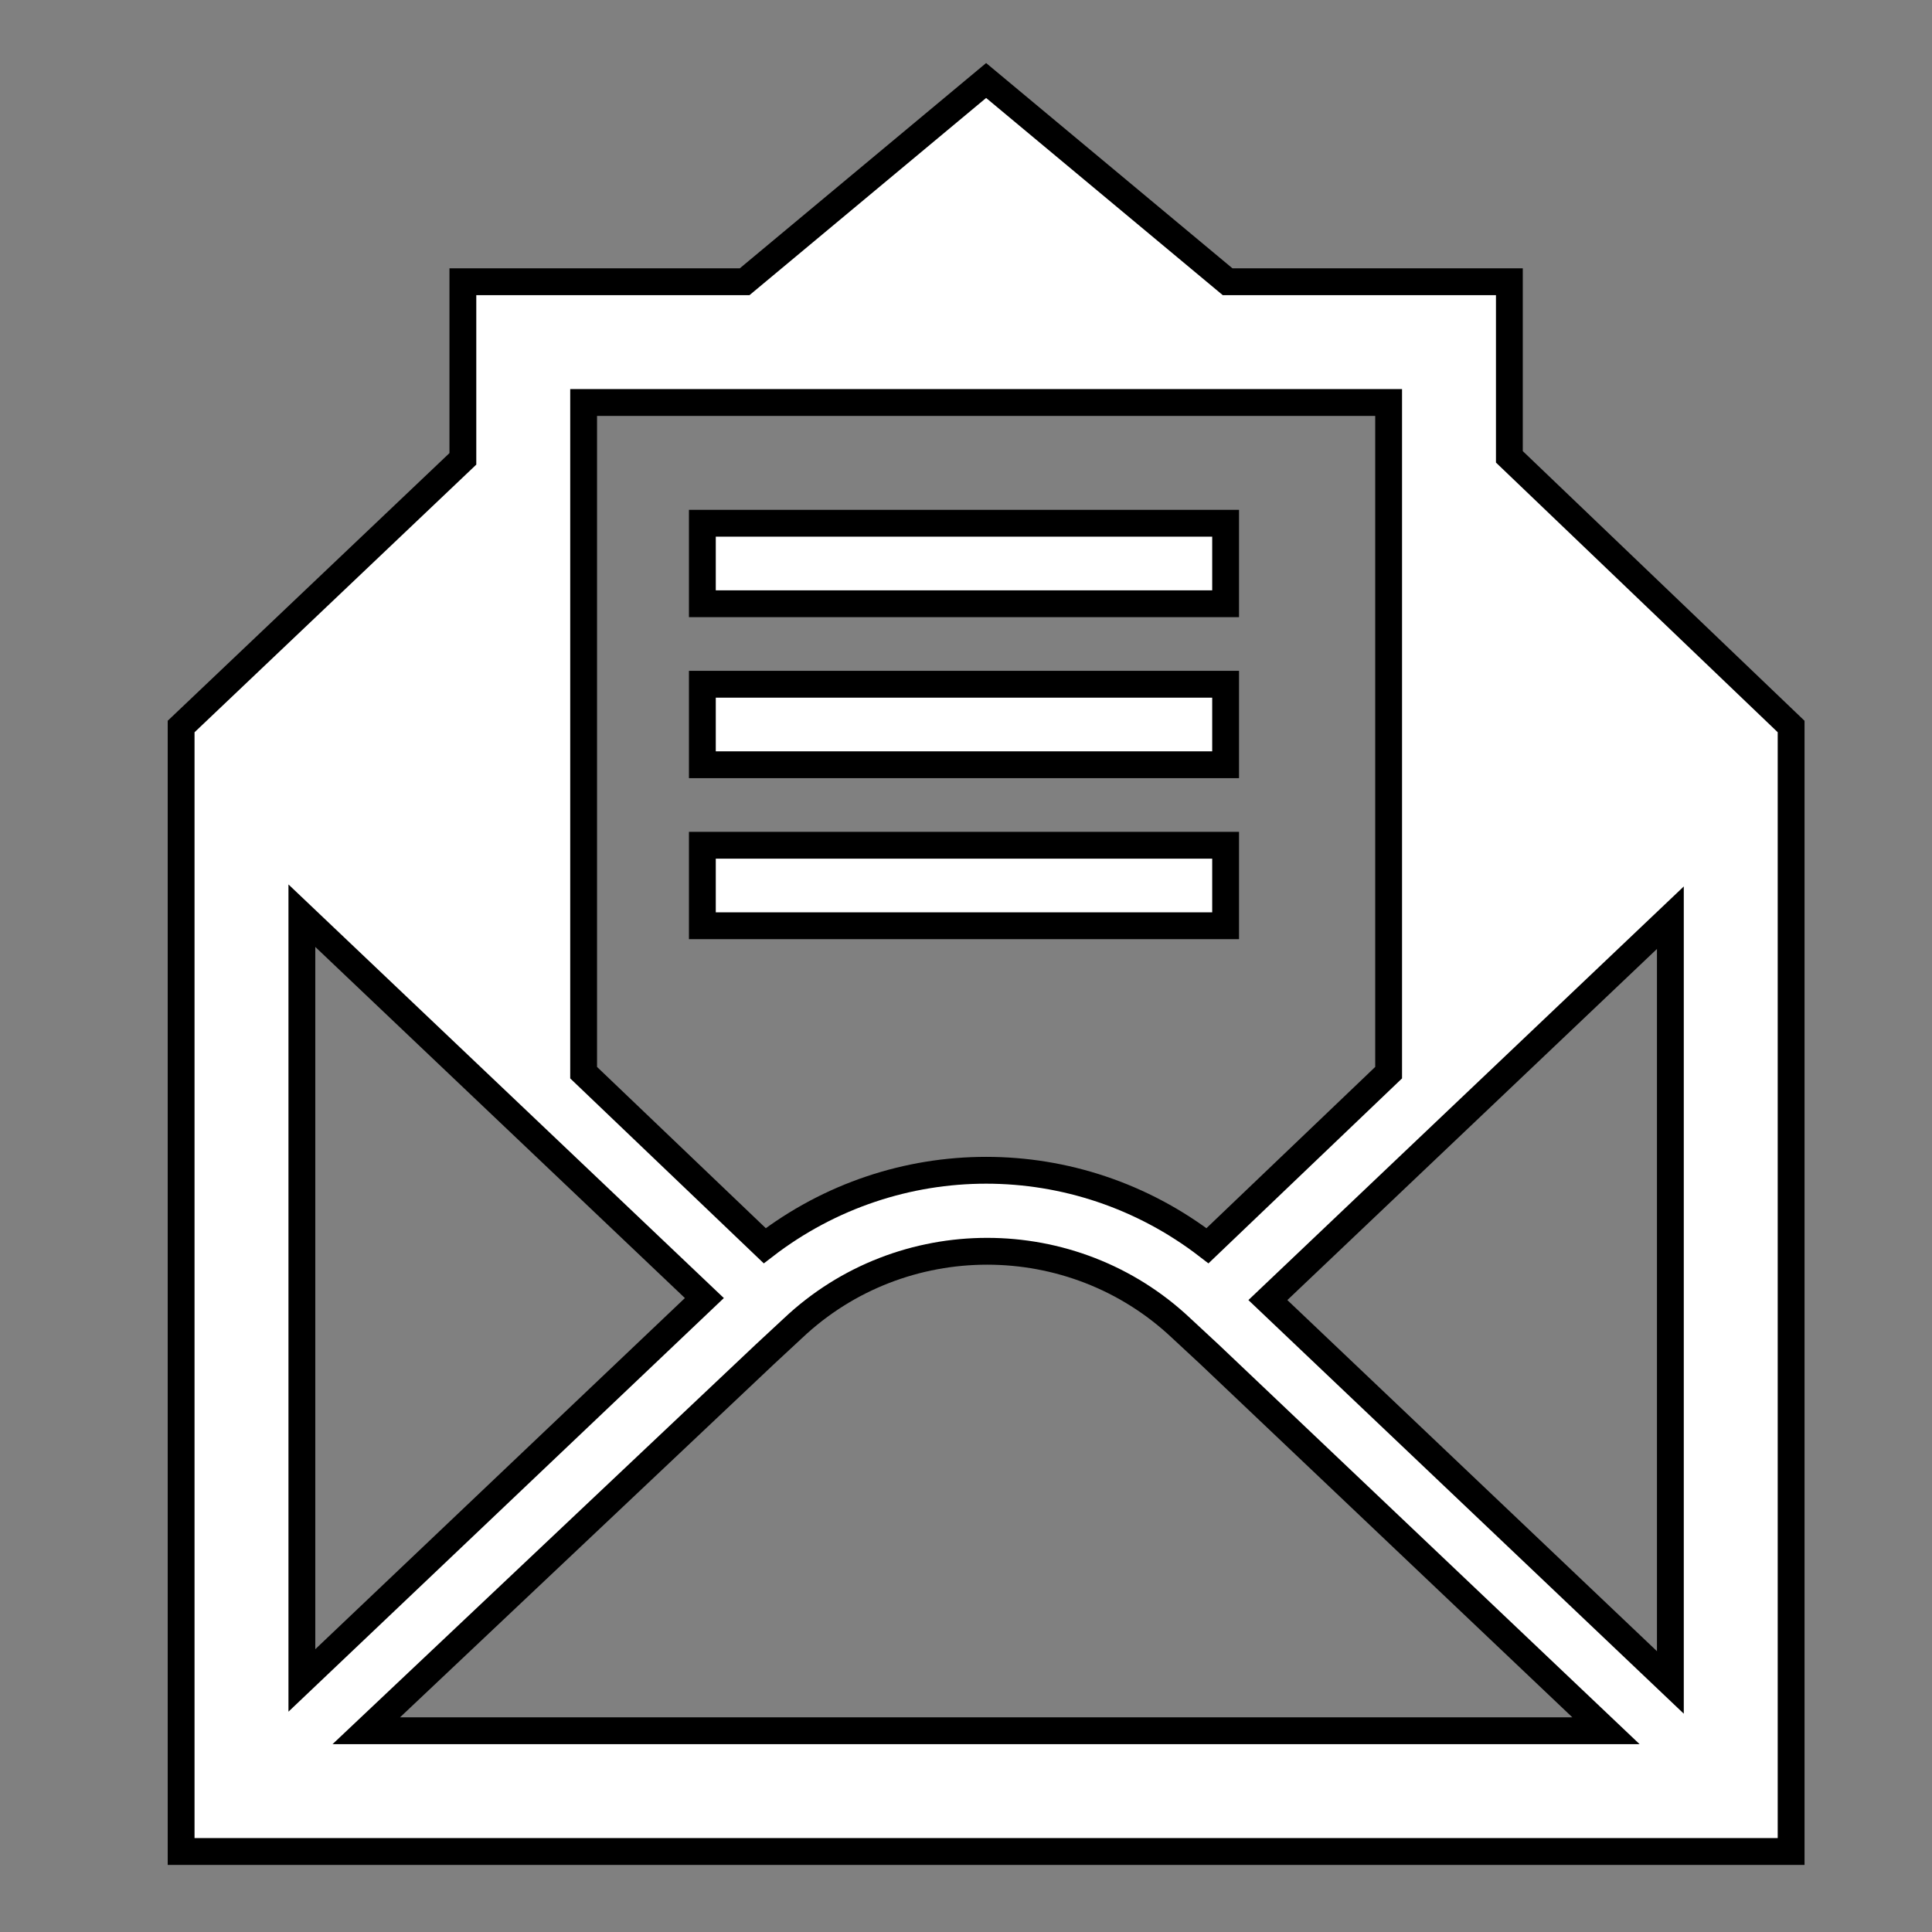 <svg width="96" height="96" xmlns="http://www.w3.org/2000/svg" xmlns:xlink="http://www.w3.org/1999/xlink" xml:space="preserve" overflow="hidden"><rect width="100%" height="100%" fill="#808080" stroke="none"/><defs><clipPath id="clip0"><rect x="0" y="0" width="96" height="96"/></clipPath></defs><g clip-path="url(#clip0)"><path d="M34.9 26 60.9 26 60.9 30 34.9 30Z" stroke="#000000" stroke-width="1.333" fill="#FFFFFF"/><path d="M34.9 34 60.9 34 60.9 38 34.9 38Z" stroke="#000000" stroke-width="1.333" fill="#FFFFFF"/><path d="M34.9 42 60.9 42 60.9 46 34.9 46Z" stroke="#000000" stroke-width="1.333" fill="#FFFFFF"/><path d="M83 83.6 63 64.6 83 45.6 83 83.6ZM18.2 86 38 67.3 39.4 66C44.8 60.9 53.3 60.9 58.7 66L60.1 67.3 79.8 86 18.2 86ZM15 45.5 35 64.5 15 83.5 15 45.5ZM29 20 69 20 69 53.3 60 61.9C53.5 56.9 44.5 56.9 38 61.9L29 53.3 29 20ZM75 22.7 75 14 61 14 49 4 37 14 23 14 23 22.8 9 36.1 9 92 89 92 89 36.1 75 22.7Z" stroke="#000000" stroke-width="1.333" fill="#FFFFFF"/></g></svg>